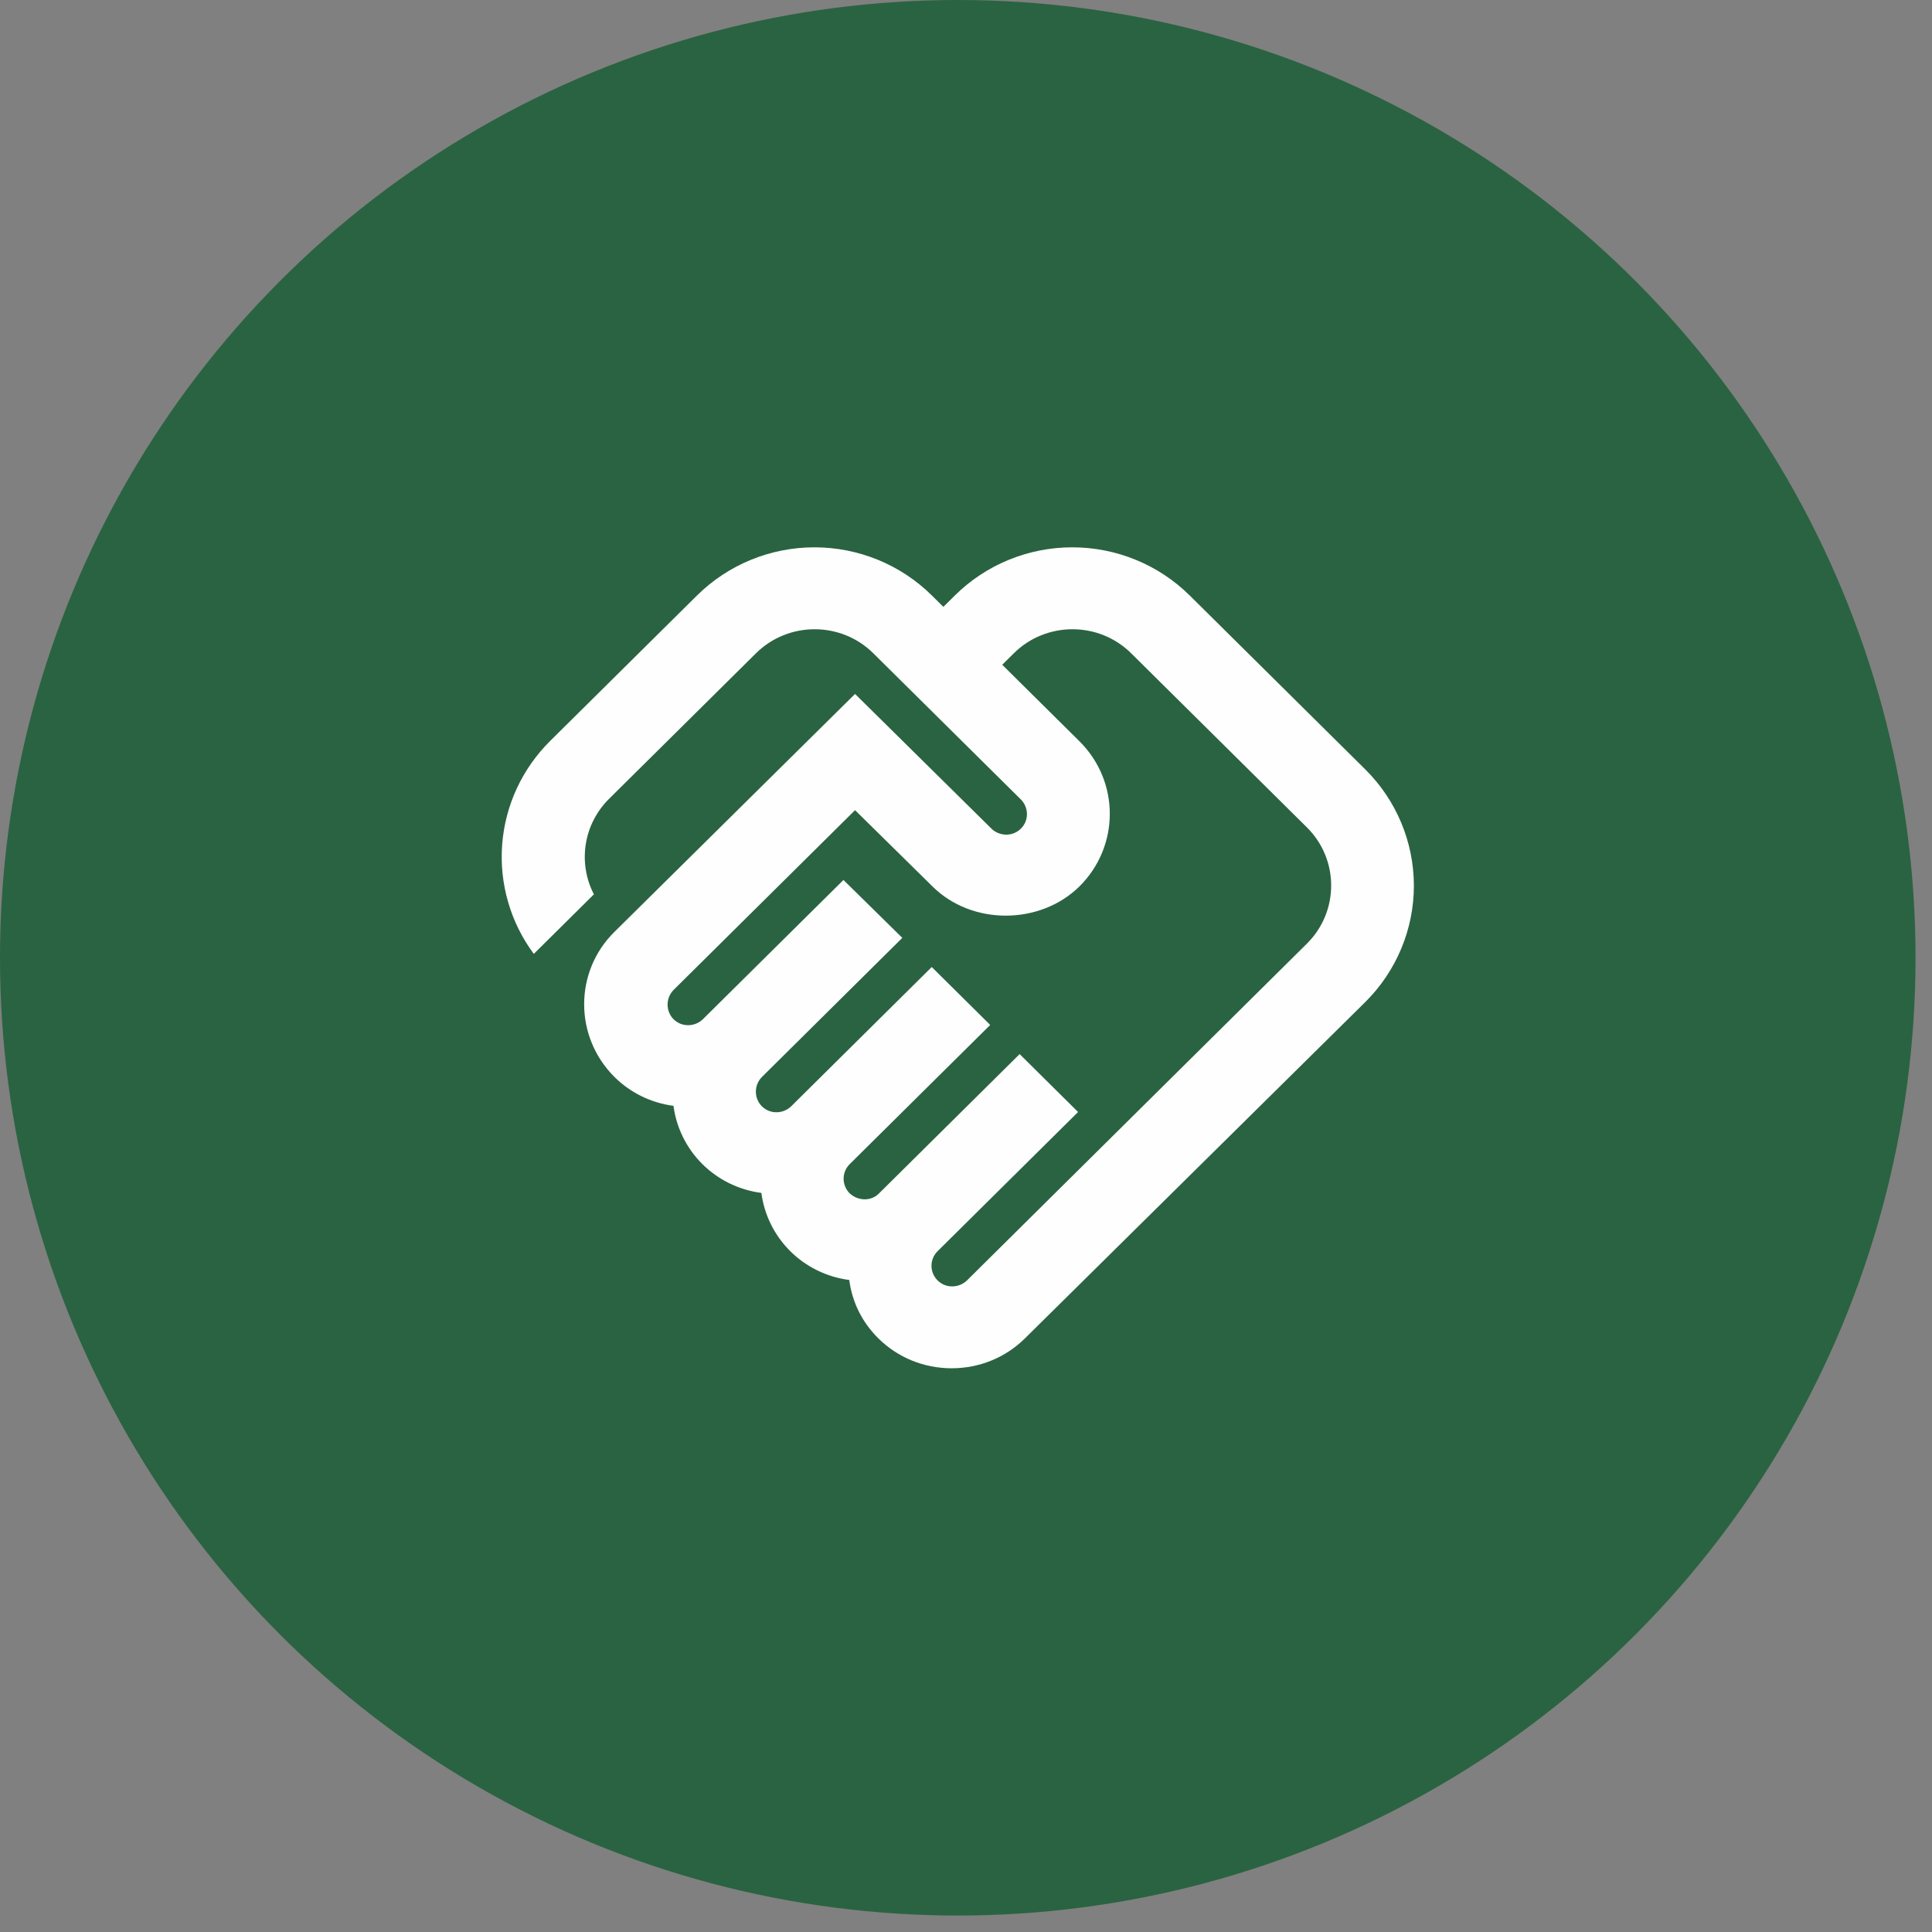 <svg width="89" height="89" viewBox="0 0 89 89" fill="none" xmlns="http://www.w3.org/2000/svg">
<rect x="0" y="0" width="89" height="89" fill="#808080" stroke="none"/>
<circle opacity="0.8" cx="44.121" cy="44.121" r="44.121" fill="#155B31"/>
<path d="M44.546 58.983C44.202 59.323 43.591 59.38 43.19 58.983C43.011 58.804 42.91 58.562 42.91 58.311C42.91 58.059 43.011 57.818 43.19 57.639L49.663 51.226L46.971 48.558L40.497 54.972C40.134 55.35 39.523 55.331 39.141 54.972C38.962 54.793 38.862 54.552 38.862 54.3C38.862 54.048 38.962 53.807 39.141 53.629L45.615 47.215L42.922 44.547L36.449 50.961C36.105 51.301 35.494 51.358 35.093 50.961C34.918 50.78 34.82 50.54 34.82 50.289C34.82 50.039 34.918 49.798 35.093 49.618L41.566 43.204L38.855 40.537L32.381 46.95C32.037 47.291 31.426 47.347 31.025 46.95C30.85 46.77 30.753 46.529 30.753 46.279C30.753 46.028 30.85 45.788 31.025 45.607L39.389 37.321L42.961 40.839C44.775 42.637 47.907 42.618 49.721 40.839C51.592 38.985 51.592 35.996 49.721 34.142L46.169 30.623L46.703 30.094C48.193 28.618 50.618 28.618 52.108 30.094L60.205 38.115C61.694 39.591 61.694 41.993 60.205 43.469L44.546 58.983ZM62.898 46.156C64.328 44.734 65.132 42.809 65.132 40.802C65.132 38.794 64.328 36.869 62.898 35.448L54.8 27.426C53.366 26.009 51.422 25.213 49.396 25.213C47.37 25.213 45.426 26.009 43.992 27.426L43.457 27.956L42.922 27.426C41.488 26.009 39.544 25.213 37.518 25.213C35.492 25.213 33.548 26.009 32.114 27.426L25.353 34.123C24.061 35.399 23.274 37.091 23.134 38.892C22.994 40.694 23.51 42.486 24.59 43.942L27.359 41.199C26.989 40.485 26.859 39.673 26.986 38.881C27.113 38.088 27.491 37.356 28.065 36.791L34.825 30.094C36.315 28.618 38.74 28.618 40.23 30.094L47.028 36.829C47.372 37.169 47.429 37.775 47.028 38.172C46.627 38.569 46.016 38.512 45.672 38.172L39.389 31.967L28.313 42.92C26.442 44.756 26.442 47.764 28.313 49.618C29.058 50.355 30.013 50.81 31.025 50.942C31.159 51.959 31.628 52.904 32.361 53.63C33.093 54.355 34.047 54.82 35.074 54.953C35.207 55.97 35.677 56.915 36.409 57.641C37.141 58.366 38.095 58.831 39.122 58.964C39.256 59.985 39.714 60.912 40.459 61.65C41.356 62.539 42.559 63.031 43.839 63.031C45.118 63.031 46.322 62.539 47.219 61.65L62.898 46.156Z" fill="#FEFEFE"/>
</svg>
